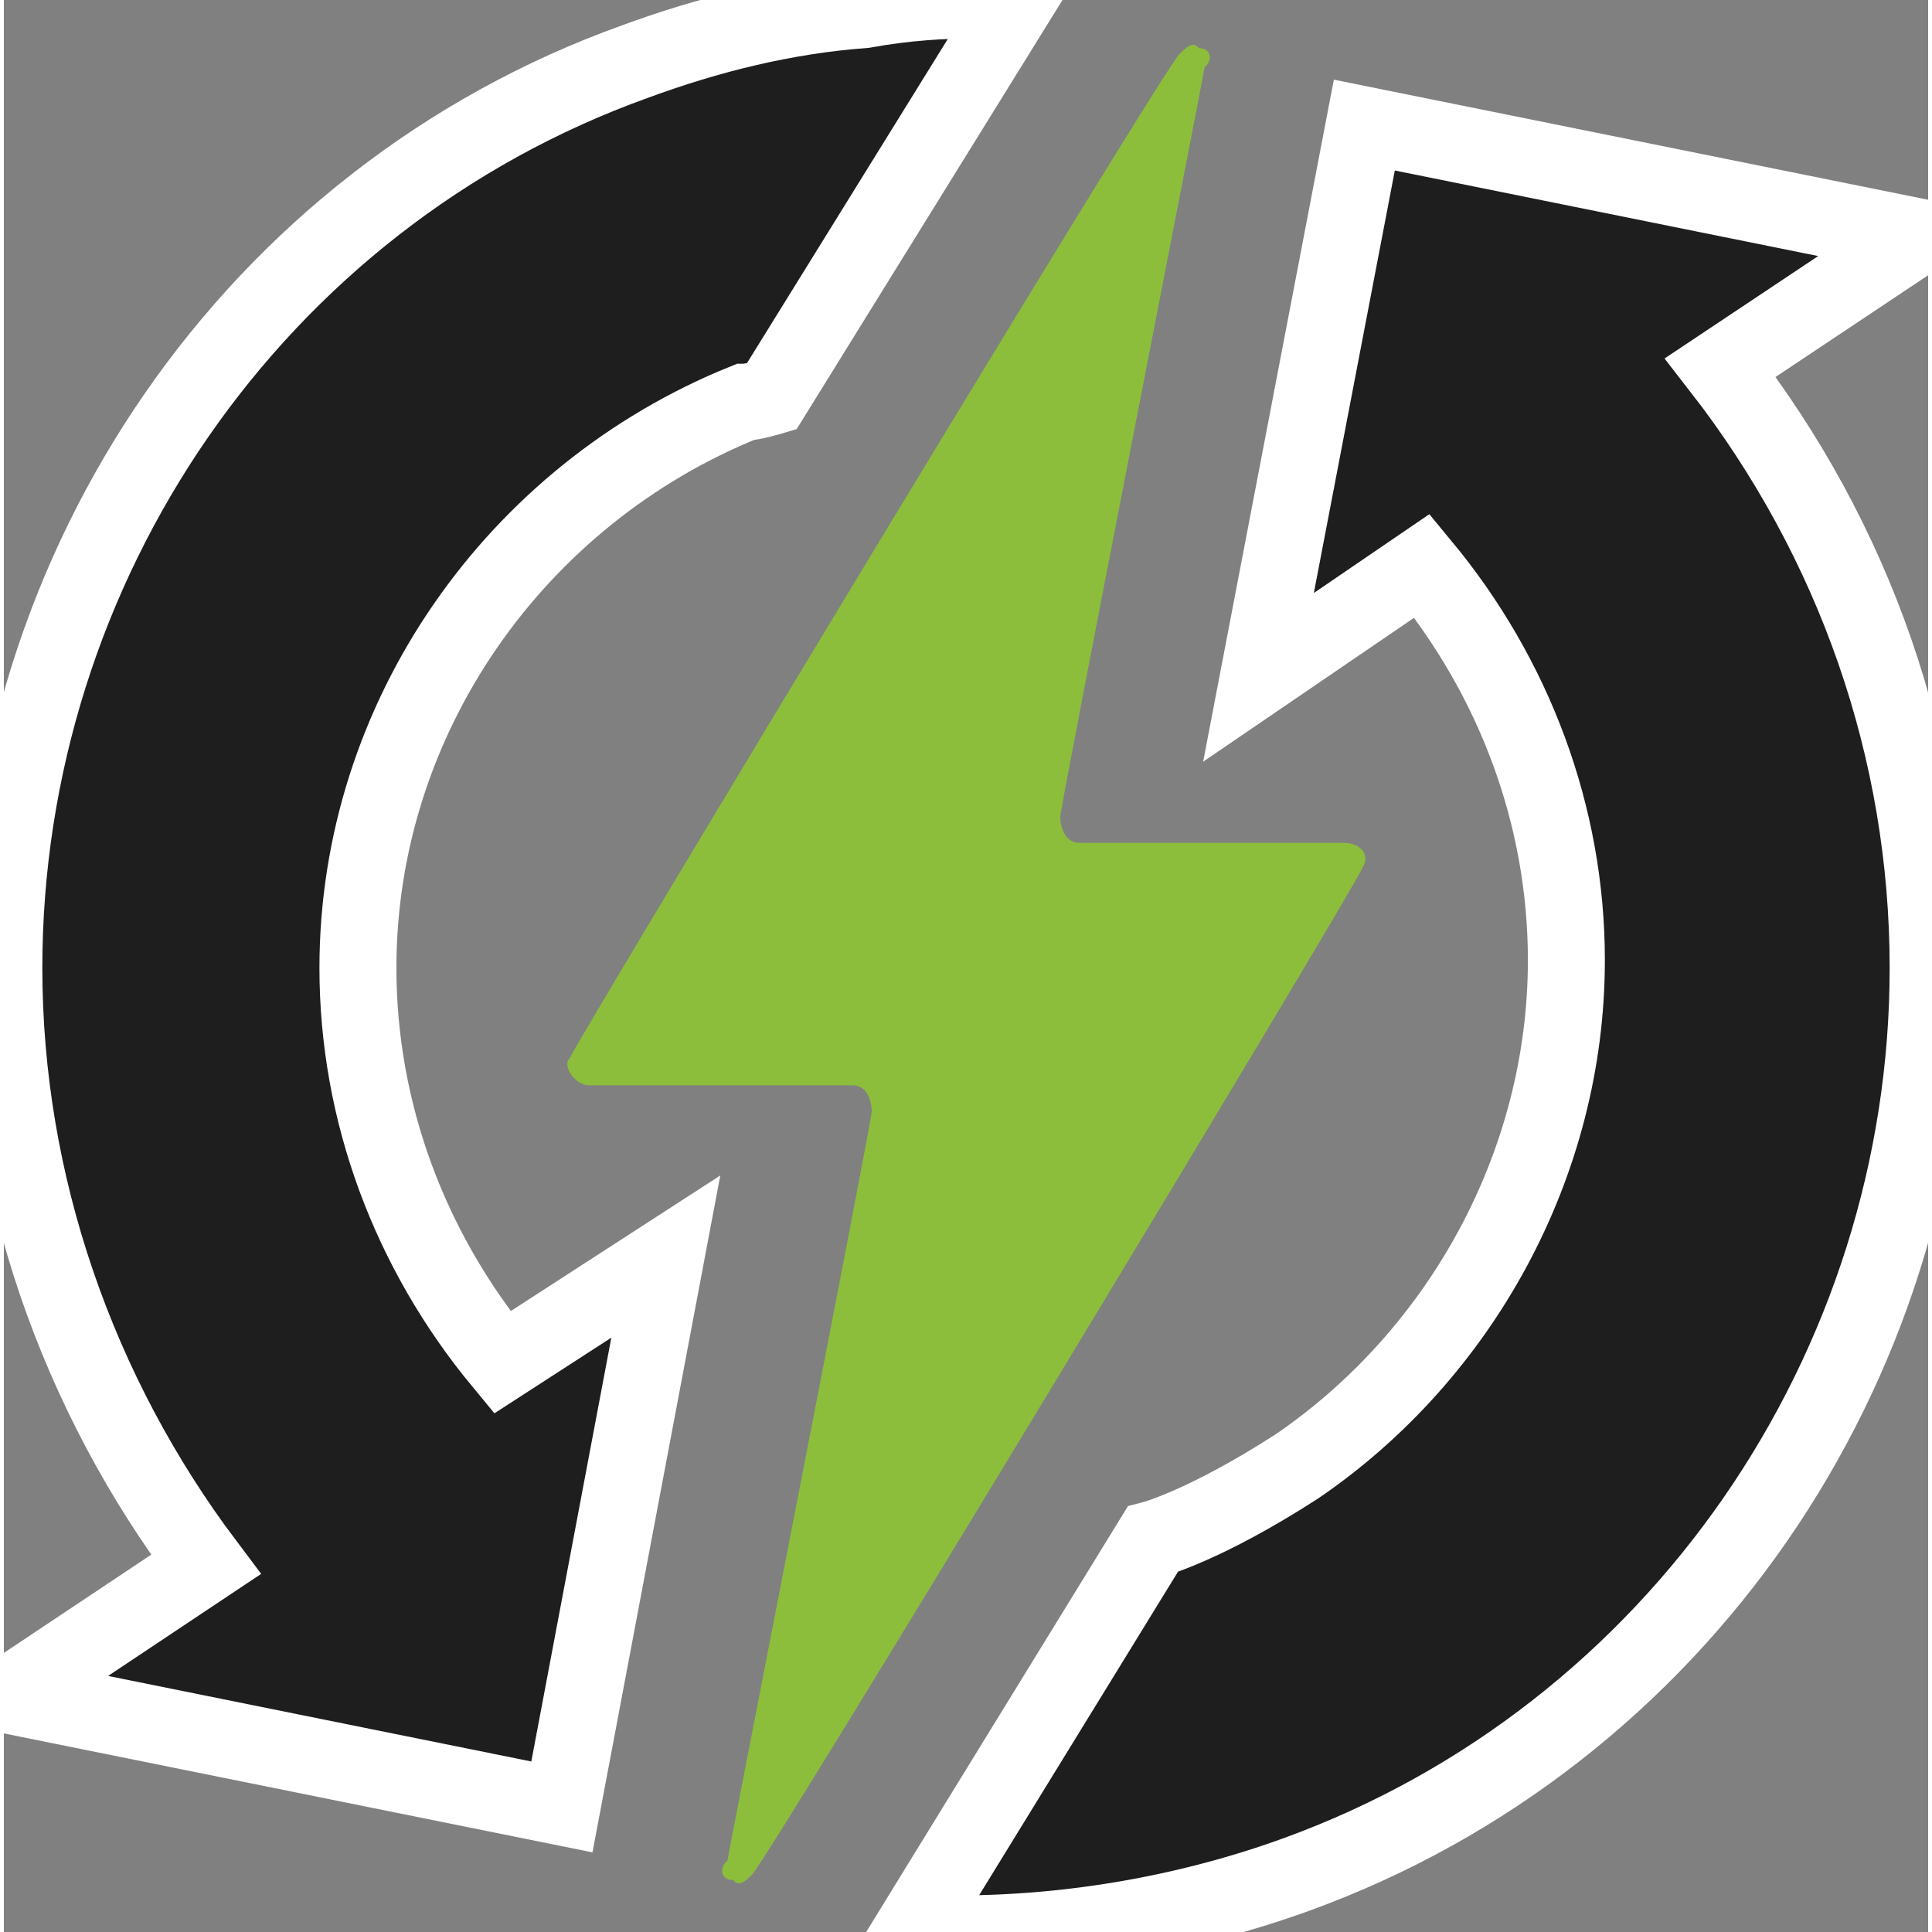 <svg class="gn-site-preloader" xmlns="http://www.w3.org/2000/svg" xmlns:xlink="http://www.w3.org/1999/xlink" viewBox="0 0 100 100.4" xml:space="preserve">
<rect x="0" y="0" width="100" height="100.4" fill="#808080" stroke="none"/>
<style type="text/css">
	.gn-site-preloader	{width: 38px; height: 38px;}
	.st0{
		stroke: white;
    stroke-width: 4px;
		fill:#1E1E1E;
	}
	.st1{fill:#8CBE3C;}

	.gn-site-preloader g {
	animation: rot 1s infinite;
	animation-duration: 1s;
	transform: rotate(-359deg);
	transform-origin: center;
	}
	@keyframes rot {
	from {transform: rotate(0deg)},
	to {transform: rotate(-359deg)}
	}
</style>
<g>
	<path class="st0" d="M100,50.3c0,20.8-13,39.9-32.8,47.1c-5.5,2-11.6,3.1-17.7,3.1c-0.3,0-2.4,0-2.4,0l12.6-20.5
		c0,0,2.7-0.7,7.5-3.8c8.5-5.8,14-15.7,14-26.3c0-7.5-2.7-14.7-7.5-20.5l-8.5,5.8l5.5-28.7l28.7,5.8l-10.2,6.8
		C96.2,28.1,100,39,100,50.3z"/>
	<path class="st1" d="M70.6,45.1C70,46.5,39.9,96.3,38.9,97.4c-0.3,0.3-0.7,0.7-1,0.3c-0.7,0-0.7-0.7-0.3-1
		c0.3-1.7,7.2-36.9,7.5-38.9c0-0.7-0.3-1.4-1-1.4c-3.1,0-11.6,0-13.7,0c-0.7,0-1.4-1-1-1.4C30,53.7,60.1,3.8,61.1,2.8
		c0.3-0.3,0.7-0.7,1-0.3c0.7,0,0.7,0.7,0.3,1c-0.3,1.7-7.2,36.9-7.5,38.9c0,0.7,0.3,1.4,1,1.4c3.1,0,11.6,0,13.7,0
		C70.6,43.8,71,44.5,70.6,45.1z"/>
	<path class="st0" d="M52.6,0.1L39.9,20.6c0,0-1,0.3-1.4,0.3c-11.9,4.8-20.1,16.4-20.1,29.4c0,7.5,2.7,14.7,7.5,20.5l8.5-5.5
		L29,93.9L0.3,88.1l10.2-6.8C3.8,72.4,0,61.5,0,50.3C0,29.4,13,10.3,32.8,3.2c3.8-1.4,7.8-2.4,11.9-2.7C49.1-0.3,52.6,0.1,52.6,0.1z
		"/>
</g>
</svg>
